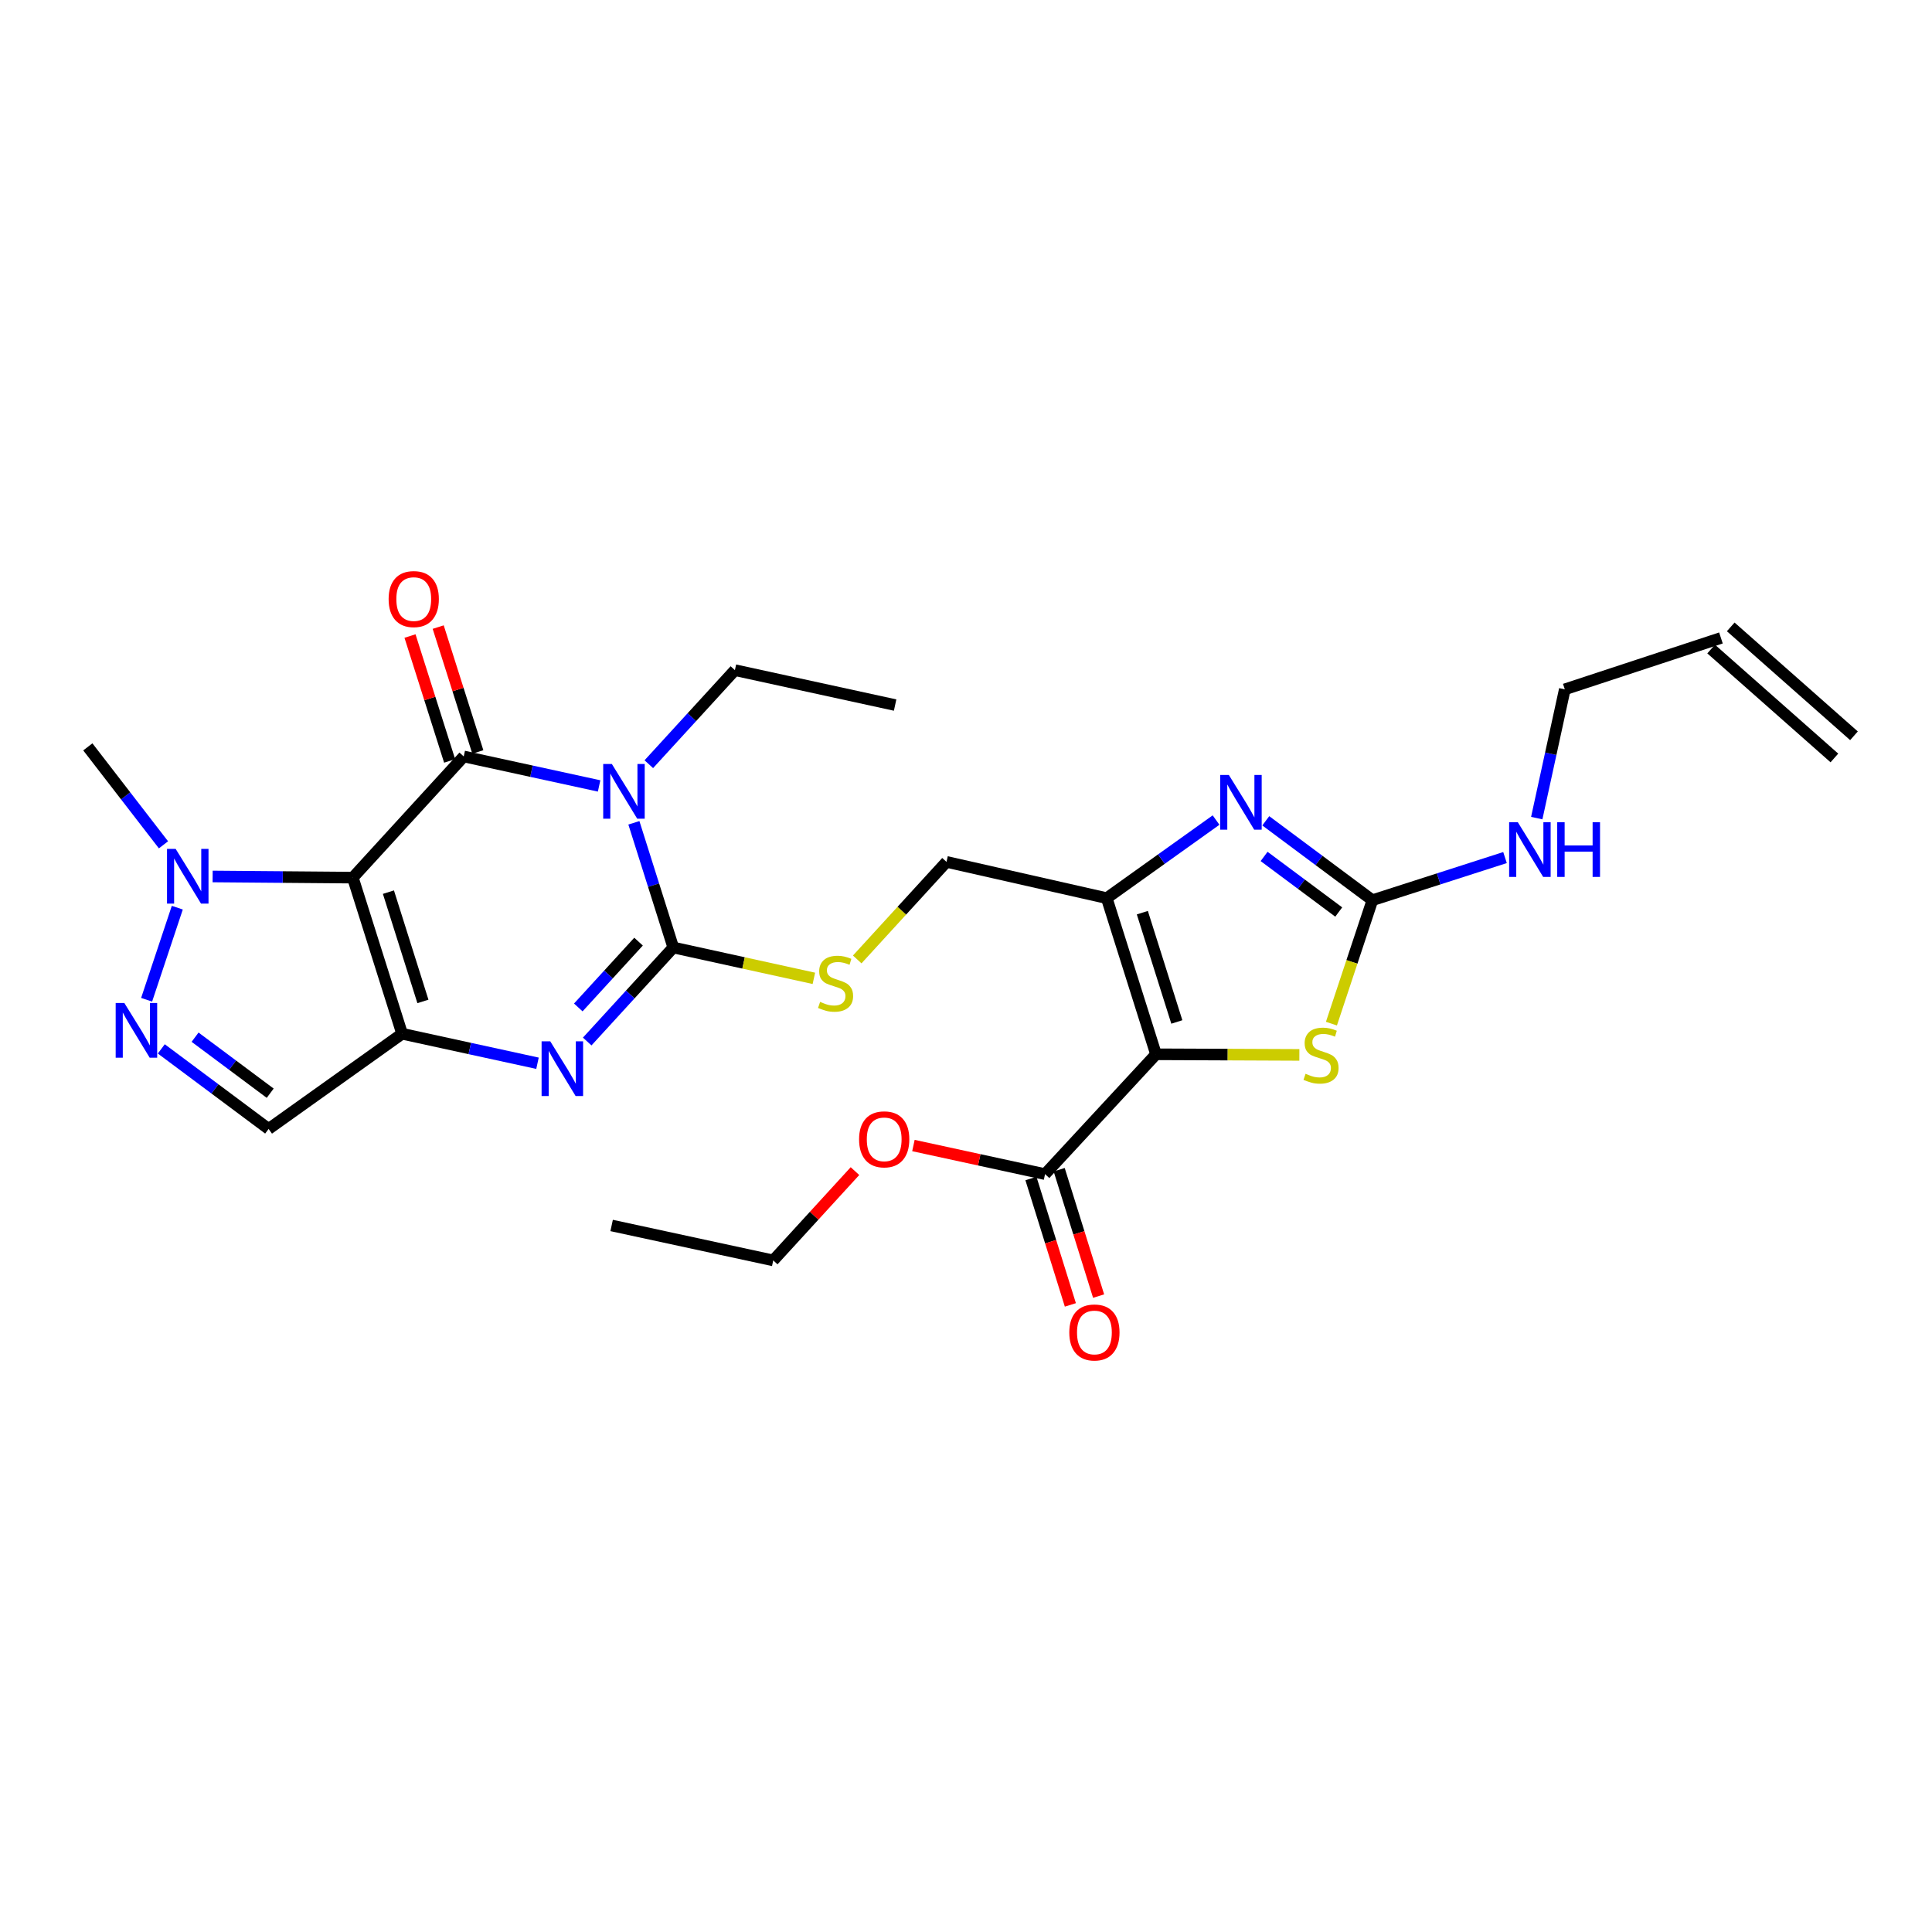 <?xml version='1.0' encoding='iso-8859-1'?>
<svg version='1.1' baseProfile='full'
              xmlns='http://www.w3.org/2000/svg'
                      xmlns:rdkit='http://www.rdkit.org/xml'
                      xmlns:xlink='http://www.w3.org/1999/xlink'
                  xml:space='preserve'
width='1000px' height='1000px' viewBox='0 0 1000 1000'>
<!-- END OF HEADER -->
<rect style='opacity:1.0;fill:#FFFFFF;stroke:none' width='1000' height='1000' x='0' y='0'> </rect>
<path class='bond-1' d='M 182.62,454.26 L 240.026,391.537' style='fill:none;fill-rule:evenodd;stroke:#000000;stroke-width:6px;stroke-linecap:butt;stroke-linejoin:miter;stroke-opacity:1' />
<path class='bond-2' d='M 182.62,454.26 L 208.129,535.065' style='fill:none;fill-rule:evenodd;stroke:#000000;stroke-width:6px;stroke-linecap:butt;stroke-linejoin:miter;stroke-opacity:1' />
<path class='bond-2' d='M 201.047,461.771 L 218.903,518.335' style='fill:none;fill-rule:evenodd;stroke:#000000;stroke-width:6px;stroke-linecap:butt;stroke-linejoin:miter;stroke-opacity:1' />
<path class='bond-10' d='M 182.62,454.26 L 146.342,453.96' style='fill:none;fill-rule:evenodd;stroke:#000000;stroke-width:6px;stroke-linecap:butt;stroke-linejoin:miter;stroke-opacity:1' />
<path class='bond-10' d='M 146.342,453.96 L 110.063,453.66' style='fill:none;fill-rule:evenodd;stroke:#0000FF;stroke-width:6px;stroke-linecap:butt;stroke-linejoin:miter;stroke-opacity:1' />
<path class='bond-0' d='M 310.097,406.802 L 275.062,399.17' style='fill:none;fill-rule:evenodd;stroke:#0000FF;stroke-width:6px;stroke-linecap:butt;stroke-linejoin:miter;stroke-opacity:1' />
<path class='bond-0' d='M 275.062,399.17 L 240.026,391.537' style='fill:none;fill-rule:evenodd;stroke:#000000;stroke-width:6px;stroke-linecap:butt;stroke-linejoin:miter;stroke-opacity:1' />
<path class='bond-19' d='M 335.825,395.546 L 358.103,371.205' style='fill:none;fill-rule:evenodd;stroke:#0000FF;stroke-width:6px;stroke-linecap:butt;stroke-linejoin:miter;stroke-opacity:1' />
<path class='bond-19' d='M 358.103,371.205 L 380.382,346.864' style='fill:none;fill-rule:evenodd;stroke:#000000;stroke-width:6px;stroke-linecap:butt;stroke-linejoin:miter;stroke-opacity:1' />
<path class='bond-29' d='M 328.1,425.883 L 338.292,458.155' style='fill:none;fill-rule:evenodd;stroke:#0000FF;stroke-width:6px;stroke-linecap:butt;stroke-linejoin:miter;stroke-opacity:1' />
<path class='bond-29' d='M 338.292,458.155 L 348.485,490.427' style='fill:none;fill-rule:evenodd;stroke:#000000;stroke-width:6px;stroke-linecap:butt;stroke-linejoin:miter;stroke-opacity:1' />
<path class='bond-16' d='M 247.323,389.222 L 237.067,356.902' style='fill:none;fill-rule:evenodd;stroke:#000000;stroke-width:6px;stroke-linecap:butt;stroke-linejoin:miter;stroke-opacity:1' />
<path class='bond-16' d='M 237.067,356.902 L 226.811,324.583' style='fill:none;fill-rule:evenodd;stroke:#FF0000;stroke-width:6px;stroke-linecap:butt;stroke-linejoin:miter;stroke-opacity:1' />
<path class='bond-16' d='M 232.73,393.853 L 222.474,361.533' style='fill:none;fill-rule:evenodd;stroke:#000000;stroke-width:6px;stroke-linecap:butt;stroke-linejoin:miter;stroke-opacity:1' />
<path class='bond-16' d='M 222.474,361.533 L 212.217,329.214' style='fill:none;fill-rule:evenodd;stroke:#FF0000;stroke-width:6px;stroke-linecap:butt;stroke-linejoin:miter;stroke-opacity:1' />
<path class='bond-5' d='M 208.129,535.065 L 243.169,542.701' style='fill:none;fill-rule:evenodd;stroke:#000000;stroke-width:6px;stroke-linecap:butt;stroke-linejoin:miter;stroke-opacity:1' />
<path class='bond-5' d='M 243.169,542.701 L 278.208,550.337' style='fill:none;fill-rule:evenodd;stroke:#0000FF;stroke-width:6px;stroke-linecap:butt;stroke-linejoin:miter;stroke-opacity:1' />
<path class='bond-12' d='M 208.129,535.065 L 139.036,584.331' style='fill:none;fill-rule:evenodd;stroke:#000000;stroke-width:6px;stroke-linecap:butt;stroke-linejoin:miter;stroke-opacity:1' />
<path class='bond-3' d='M 348.485,490.427 L 326.21,514.757' style='fill:none;fill-rule:evenodd;stroke:#000000;stroke-width:6px;stroke-linecap:butt;stroke-linejoin:miter;stroke-opacity:1' />
<path class='bond-3' d='M 326.21,514.757 L 303.936,539.087' style='fill:none;fill-rule:evenodd;stroke:#0000FF;stroke-width:6px;stroke-linecap:butt;stroke-linejoin:miter;stroke-opacity:1' />
<path class='bond-3' d='M 330.51,487.387 L 314.918,504.418' style='fill:none;fill-rule:evenodd;stroke:#000000;stroke-width:6px;stroke-linecap:butt;stroke-linejoin:miter;stroke-opacity:1' />
<path class='bond-3' d='M 314.918,504.418 L 299.325,521.45' style='fill:none;fill-rule:evenodd;stroke:#0000FF;stroke-width:6px;stroke-linecap:butt;stroke-linejoin:miter;stroke-opacity:1' />
<path class='bond-14' d='M 348.485,490.427 L 384.872,498.407' style='fill:none;fill-rule:evenodd;stroke:#000000;stroke-width:6px;stroke-linecap:butt;stroke-linejoin:miter;stroke-opacity:1' />
<path class='bond-14' d='M 384.872,498.407 L 421.259,506.387' style='fill:none;fill-rule:evenodd;stroke:#CCCC00;stroke-width:6px;stroke-linecap:butt;stroke-linejoin:miter;stroke-opacity:1' />
<path class='bond-4' d='M 598.353,545.698 L 572.844,464.883' style='fill:none;fill-rule:evenodd;stroke:#000000;stroke-width:6px;stroke-linecap:butt;stroke-linejoin:miter;stroke-opacity:1' />
<path class='bond-4' d='M 609.128,528.967 L 591.271,472.397' style='fill:none;fill-rule:evenodd;stroke:#000000;stroke-width:6px;stroke-linecap:butt;stroke-linejoin:miter;stroke-opacity:1' />
<path class='bond-9' d='M 598.353,545.698 L 635.45,545.857' style='fill:none;fill-rule:evenodd;stroke:#000000;stroke-width:6px;stroke-linecap:butt;stroke-linejoin:miter;stroke-opacity:1' />
<path class='bond-9' d='M 635.45,545.857 L 672.546,546.015' style='fill:none;fill-rule:evenodd;stroke:#CCCC00;stroke-width:6px;stroke-linecap:butt;stroke-linejoin:miter;stroke-opacity:1' />
<path class='bond-13' d='M 598.353,545.698 L 540.922,607.723' style='fill:none;fill-rule:evenodd;stroke:#000000;stroke-width:6px;stroke-linecap:butt;stroke-linejoin:miter;stroke-opacity:1' />
<path class='bond-6' d='M 572.844,464.883 L 489.904,446.111' style='fill:none;fill-rule:evenodd;stroke:#000000;stroke-width:6px;stroke-linecap:butt;stroke-linejoin:miter;stroke-opacity:1' />
<path class='bond-7' d='M 572.844,464.883 L 601.137,444.674' style='fill:none;fill-rule:evenodd;stroke:#000000;stroke-width:6px;stroke-linecap:butt;stroke-linejoin:miter;stroke-opacity:1' />
<path class='bond-7' d='M 601.137,444.674 L 629.429,424.465' style='fill:none;fill-rule:evenodd;stroke:#0000FF;stroke-width:6px;stroke-linecap:butt;stroke-linejoin:miter;stroke-opacity:1' />
<path class='bond-8' d='M 655.164,424.847 L 682.757,445.397' style='fill:none;fill-rule:evenodd;stroke:#0000FF;stroke-width:6px;stroke-linecap:butt;stroke-linejoin:miter;stroke-opacity:1' />
<path class='bond-8' d='M 682.757,445.397 L 710.35,465.947' style='fill:none;fill-rule:evenodd;stroke:#000000;stroke-width:6px;stroke-linecap:butt;stroke-linejoin:miter;stroke-opacity:1' />
<path class='bond-8' d='M 654.297,443.291 L 673.612,457.676' style='fill:none;fill-rule:evenodd;stroke:#0000FF;stroke-width:6px;stroke-linecap:butt;stroke-linejoin:miter;stroke-opacity:1' />
<path class='bond-8' d='M 673.612,457.676 L 692.927,472.061' style='fill:none;fill-rule:evenodd;stroke:#000000;stroke-width:6px;stroke-linecap:butt;stroke-linejoin:miter;stroke-opacity:1' />
<path class='bond-18' d='M 710.35,465.947 L 744.67,454.91' style='fill:none;fill-rule:evenodd;stroke:#000000;stroke-width:6px;stroke-linecap:butt;stroke-linejoin:miter;stroke-opacity:1' />
<path class='bond-18' d='M 744.67,454.91 L 778.99,443.874' style='fill:none;fill-rule:evenodd;stroke:#0000FF;stroke-width:6px;stroke-linecap:butt;stroke-linejoin:miter;stroke-opacity:1' />
<path class='bond-30' d='M 710.35,465.947 L 699.749,497.89' style='fill:none;fill-rule:evenodd;stroke:#000000;stroke-width:6px;stroke-linecap:butt;stroke-linejoin:miter;stroke-opacity:1' />
<path class='bond-30' d='M 699.749,497.89 L 689.147,529.833' style='fill:none;fill-rule:evenodd;stroke:#CCCC00;stroke-width:6px;stroke-linecap:butt;stroke-linejoin:miter;stroke-opacity:1' />
<path class='bond-11' d='M 91.769,469.815 L 75.89,517.472' style='fill:none;fill-rule:evenodd;stroke:#0000FF;stroke-width:6px;stroke-linecap:butt;stroke-linejoin:miter;stroke-opacity:1' />
<path class='bond-23' d='M 84.616,437.278 L 65.035,411.928' style='fill:none;fill-rule:evenodd;stroke:#0000FF;stroke-width:6px;stroke-linecap:butt;stroke-linejoin:miter;stroke-opacity:1' />
<path class='bond-23' d='M 65.035,411.928 L 45.455,386.578' style='fill:none;fill-rule:evenodd;stroke:#000000;stroke-width:6px;stroke-linecap:butt;stroke-linejoin:miter;stroke-opacity:1' />
<path class='bond-28' d='M 83.489,542.906 L 111.262,563.618' style='fill:none;fill-rule:evenodd;stroke:#0000FF;stroke-width:6px;stroke-linecap:butt;stroke-linejoin:miter;stroke-opacity:1' />
<path class='bond-28' d='M 111.262,563.618 L 139.036,584.331' style='fill:none;fill-rule:evenodd;stroke:#000000;stroke-width:6px;stroke-linecap:butt;stroke-linejoin:miter;stroke-opacity:1' />
<path class='bond-28' d='M 100.974,536.846 L 120.416,551.345' style='fill:none;fill-rule:evenodd;stroke:#0000FF;stroke-width:6px;stroke-linecap:butt;stroke-linejoin:miter;stroke-opacity:1' />
<path class='bond-28' d='M 120.416,551.345 L 139.857,565.844' style='fill:none;fill-rule:evenodd;stroke:#000000;stroke-width:6px;stroke-linecap:butt;stroke-linejoin:miter;stroke-opacity:1' />
<path class='bond-17' d='M 533.614,610.002 L 543.817,642.709' style='fill:none;fill-rule:evenodd;stroke:#000000;stroke-width:6px;stroke-linecap:butt;stroke-linejoin:miter;stroke-opacity:1' />
<path class='bond-17' d='M 543.817,642.709 L 554.021,675.416' style='fill:none;fill-rule:evenodd;stroke:#FF0000;stroke-width:6px;stroke-linecap:butt;stroke-linejoin:miter;stroke-opacity:1' />
<path class='bond-17' d='M 548.23,605.443 L 558.433,638.149' style='fill:none;fill-rule:evenodd;stroke:#000000;stroke-width:6px;stroke-linecap:butt;stroke-linejoin:miter;stroke-opacity:1' />
<path class='bond-17' d='M 558.433,638.149 L 568.637,670.856' style='fill:none;fill-rule:evenodd;stroke:#FF0000;stroke-width:6px;stroke-linecap:butt;stroke-linejoin:miter;stroke-opacity:1' />
<path class='bond-22' d='M 540.922,607.723 L 506.855,600.324' style='fill:none;fill-rule:evenodd;stroke:#000000;stroke-width:6px;stroke-linecap:butt;stroke-linejoin:miter;stroke-opacity:1' />
<path class='bond-22' d='M 506.855,600.324 L 472.788,592.925' style='fill:none;fill-rule:evenodd;stroke:#FF0000;stroke-width:6px;stroke-linecap:butt;stroke-linejoin:miter;stroke-opacity:1' />
<path class='bond-15' d='M 443.695,496.605 L 466.799,471.358' style='fill:none;fill-rule:evenodd;stroke:#CCCC00;stroke-width:6px;stroke-linecap:butt;stroke-linejoin:miter;stroke-opacity:1' />
<path class='bond-15' d='M 466.799,471.358 L 489.904,446.111' style='fill:none;fill-rule:evenodd;stroke:#000000;stroke-width:6px;stroke-linecap:butt;stroke-linejoin:miter;stroke-opacity:1' />
<path class='bond-24' d='M 795.418,423.45 L 802.677,390.129' style='fill:none;fill-rule:evenodd;stroke:#0000FF;stroke-width:6px;stroke-linecap:butt;stroke-linejoin:miter;stroke-opacity:1' />
<path class='bond-24' d='M 802.677,390.129 L 809.937,356.808' style='fill:none;fill-rule:evenodd;stroke:#000000;stroke-width:6px;stroke-linecap:butt;stroke-linejoin:miter;stroke-opacity:1' />
<path class='bond-26' d='M 380.382,346.864 L 463.314,364.939' style='fill:none;fill-rule:evenodd;stroke:#000000;stroke-width:6px;stroke-linecap:butt;stroke-linejoin:miter;stroke-opacity:1' />
<path class='bond-20' d='M 890.751,330.21 L 809.937,356.808' style='fill:none;fill-rule:evenodd;stroke:#000000;stroke-width:6px;stroke-linecap:butt;stroke-linejoin:miter;stroke-opacity:1' />
<path class='bond-21' d='M 885.682,335.947 L 949.477,392.315' style='fill:none;fill-rule:evenodd;stroke:#000000;stroke-width:6px;stroke-linecap:butt;stroke-linejoin:miter;stroke-opacity:1' />
<path class='bond-21' d='M 895.82,324.473 L 959.614,380.842' style='fill:none;fill-rule:evenodd;stroke:#000000;stroke-width:6px;stroke-linecap:butt;stroke-linejoin:miter;stroke-opacity:1' />
<path class='bond-25' d='M 442.531,606.166 L 421.379,629.276' style='fill:none;fill-rule:evenodd;stroke:#FF0000;stroke-width:6px;stroke-linecap:butt;stroke-linejoin:miter;stroke-opacity:1' />
<path class='bond-25' d='M 421.379,629.276 L 400.226,652.387' style='fill:none;fill-rule:evenodd;stroke:#000000;stroke-width:6px;stroke-linecap:butt;stroke-linejoin:miter;stroke-opacity:1' />
<path class='bond-27' d='M 400.226,652.387 L 316.579,634.303' style='fill:none;fill-rule:evenodd;stroke:#000000;stroke-width:6px;stroke-linecap:butt;stroke-linejoin:miter;stroke-opacity:1' />
<path  class='atom-1' d='M 316.699 395.444
L 325.979 410.444
Q 326.899 411.924, 328.379 414.604
Q 329.859 417.284, 329.939 417.444
L 329.939 395.444
L 333.699 395.444
L 333.699 423.764
L 329.819 423.764
L 319.859 407.364
Q 318.699 405.444, 317.459 403.244
Q 316.259 401.044, 315.899 400.364
L 315.899 423.764
L 312.219 423.764
L 312.219 395.444
L 316.699 395.444
' fill='#0000FF'/>
<path  class='atom-6' d='M 284.81 538.98
L 294.09 553.98
Q 295.01 555.46, 296.49 558.14
Q 297.97 560.82, 298.05 560.98
L 298.05 538.98
L 301.81 538.98
L 301.81 567.3
L 297.93 567.3
L 287.97 550.9
Q 286.81 548.98, 285.57 546.78
Q 284.37 544.58, 284.01 543.9
L 284.01 567.3
L 280.33 567.3
L 280.33 538.98
L 284.81 538.98
' fill='#0000FF'/>
<path  class='atom-8' d='M 636.043 401.109
L 645.323 416.109
Q 646.243 417.589, 647.723 420.269
Q 649.203 422.949, 649.283 423.109
L 649.283 401.109
L 653.043 401.109
L 653.043 429.429
L 649.163 429.429
L 639.203 413.029
Q 638.043 411.109, 636.803 408.909
Q 635.603 406.709, 635.243 406.029
L 635.243 429.429
L 631.563 429.429
L 631.563 401.109
L 636.043 401.109
' fill='#0000FF'/>
<path  class='atom-10' d='M 675.761 555.783
Q 676.081 555.903, 677.401 556.463
Q 678.721 557.023, 680.161 557.383
Q 681.641 557.703, 683.081 557.703
Q 685.761 557.703, 687.321 556.423
Q 688.881 555.103, 688.881 552.823
Q 688.881 551.263, 688.081 550.303
Q 687.321 549.343, 686.121 548.823
Q 684.921 548.303, 682.921 547.703
Q 680.401 546.943, 678.881 546.223
Q 677.401 545.503, 676.321 543.983
Q 675.281 542.463, 675.281 539.903
Q 675.281 536.343, 677.681 534.143
Q 680.121 531.943, 684.921 531.943
Q 688.201 531.943, 691.921 533.503
L 691.001 536.583
Q 687.601 535.183, 685.041 535.183
Q 682.281 535.183, 680.761 536.343
Q 679.241 537.463, 679.281 539.423
Q 679.281 540.943, 680.041 541.863
Q 680.841 542.783, 681.961 543.303
Q 683.121 543.823, 685.041 544.423
Q 687.601 545.223, 689.121 546.023
Q 690.641 546.823, 691.721 548.463
Q 692.841 550.063, 692.841 552.823
Q 692.841 556.743, 690.201 558.863
Q 687.601 560.943, 683.241 560.943
Q 680.721 560.943, 678.801 560.383
Q 676.921 559.863, 674.681 558.943
L 675.761 555.783
' fill='#CCCC00'/>
<path  class='atom-11' d='M 90.927 439.394
L 100.207 454.394
Q 101.127 455.874, 102.607 458.554
Q 104.087 461.234, 104.167 461.394
L 104.167 439.394
L 107.927 439.394
L 107.927 467.714
L 104.047 467.714
L 94.087 451.314
Q 92.927 449.394, 91.687 447.194
Q 90.487 444.994, 90.127 444.314
L 90.127 467.714
L 86.447 467.714
L 86.447 439.394
L 90.927 439.394
' fill='#0000FF'/>
<path  class='atom-12' d='M 64.355 519.145
L 73.635 534.145
Q 74.555 535.625, 76.035 538.305
Q 77.515 540.985, 77.595 541.145
L 77.595 519.145
L 81.355 519.145
L 81.355 547.465
L 77.475 547.465
L 67.515 531.065
Q 66.355 529.145, 65.115 526.945
Q 63.915 524.745, 63.555 524.065
L 63.555 547.465
L 59.875 547.465
L 59.875 519.145
L 64.355 519.145
' fill='#0000FF'/>
<path  class='atom-15' d='M 424.489 518.57
Q 424.809 518.69, 426.129 519.25
Q 427.449 519.81, 428.889 520.17
Q 430.369 520.49, 431.809 520.49
Q 434.489 520.49, 436.049 519.21
Q 437.609 517.89, 437.609 515.61
Q 437.609 514.05, 436.809 513.09
Q 436.049 512.13, 434.849 511.61
Q 433.649 511.09, 431.649 510.49
Q 429.129 509.73, 427.609 509.01
Q 426.129 508.29, 425.049 506.77
Q 424.009 505.25, 424.009 502.69
Q 424.009 499.13, 426.409 496.93
Q 428.849 494.73, 433.649 494.73
Q 436.929 494.73, 440.649 496.29
L 439.729 499.37
Q 436.329 497.97, 433.769 497.97
Q 431.009 497.97, 429.489 499.13
Q 427.969 500.25, 428.009 502.21
Q 428.009 503.73, 428.769 504.65
Q 429.569 505.57, 430.689 506.09
Q 431.849 506.61, 433.769 507.21
Q 436.329 508.01, 437.849 508.81
Q 439.369 509.61, 440.449 511.25
Q 441.569 512.85, 441.569 515.61
Q 441.569 519.53, 438.929 521.65
Q 436.329 523.73, 431.969 523.73
Q 429.449 523.73, 427.529 523.17
Q 425.649 522.65, 423.409 521.73
L 424.489 518.57
' fill='#CCCC00'/>
<path  class='atom-17' d='M 201.152 310.08
Q 201.152 303.28, 204.512 299.48
Q 207.872 295.68, 214.152 295.68
Q 220.432 295.68, 223.792 299.48
Q 227.152 303.28, 227.152 310.08
Q 227.152 316.96, 223.752 320.88
Q 220.352 324.76, 214.152 324.76
Q 207.912 324.76, 204.512 320.88
Q 201.152 317, 201.152 310.08
M 214.152 321.56
Q 218.472 321.56, 220.792 318.68
Q 223.152 315.76, 223.152 310.08
Q 223.152 304.52, 220.792 301.72
Q 218.472 298.88, 214.152 298.88
Q 209.832 298.88, 207.472 301.68
Q 205.152 304.48, 205.152 310.08
Q 205.152 315.8, 207.472 318.68
Q 209.832 321.56, 214.152 321.56
' fill='#FF0000'/>
<path  class='atom-18' d='M 553.465 689.68
Q 553.465 682.88, 556.825 679.08
Q 560.185 675.28, 566.465 675.28
Q 572.745 675.28, 576.105 679.08
Q 579.465 682.88, 579.465 689.68
Q 579.465 696.56, 576.065 700.48
Q 572.665 704.36, 566.465 704.36
Q 560.225 704.36, 556.825 700.48
Q 553.465 696.6, 553.465 689.68
M 566.465 701.16
Q 570.785 701.16, 573.105 698.28
Q 575.465 695.36, 575.465 689.68
Q 575.465 684.12, 573.105 681.32
Q 570.785 678.48, 566.465 678.48
Q 562.145 678.48, 559.785 681.28
Q 557.465 684.08, 557.465 689.68
Q 557.465 695.4, 559.785 698.28
Q 562.145 701.16, 566.465 701.16
' fill='#FF0000'/>
<path  class='atom-19' d='M 785.611 425.572
L 794.891 440.572
Q 795.811 442.052, 797.291 444.732
Q 798.771 447.412, 798.851 447.572
L 798.851 425.572
L 802.611 425.572
L 802.611 453.892
L 798.731 453.892
L 788.771 437.492
Q 787.611 435.572, 786.371 433.372
Q 785.171 431.172, 784.811 430.492
L 784.811 453.892
L 781.131 453.892
L 781.131 425.572
L 785.611 425.572
' fill='#0000FF'/>
<path  class='atom-19' d='M 806.011 425.572
L 809.851 425.572
L 809.851 437.612
L 824.331 437.612
L 824.331 425.572
L 828.171 425.572
L 828.171 453.892
L 824.331 453.892
L 824.331 440.812
L 809.851 440.812
L 809.851 453.892
L 806.011 453.892
L 806.011 425.572
' fill='#0000FF'/>
<path  class='atom-23' d='M 444.658 589.719
Q 444.658 582.919, 448.018 579.119
Q 451.378 575.319, 457.658 575.319
Q 463.938 575.319, 467.298 579.119
Q 470.658 582.919, 470.658 589.719
Q 470.658 596.599, 467.258 600.519
Q 463.858 604.399, 457.658 604.399
Q 451.418 604.399, 448.018 600.519
Q 444.658 596.639, 444.658 589.719
M 457.658 601.199
Q 461.978 601.199, 464.298 598.319
Q 466.658 595.399, 466.658 589.719
Q 466.658 584.159, 464.298 581.359
Q 461.978 578.519, 457.658 578.519
Q 453.338 578.519, 450.978 581.319
Q 448.658 584.119, 448.658 589.719
Q 448.658 595.439, 450.978 598.319
Q 453.338 601.199, 457.658 601.199
' fill='#FF0000'/>
</svg>
